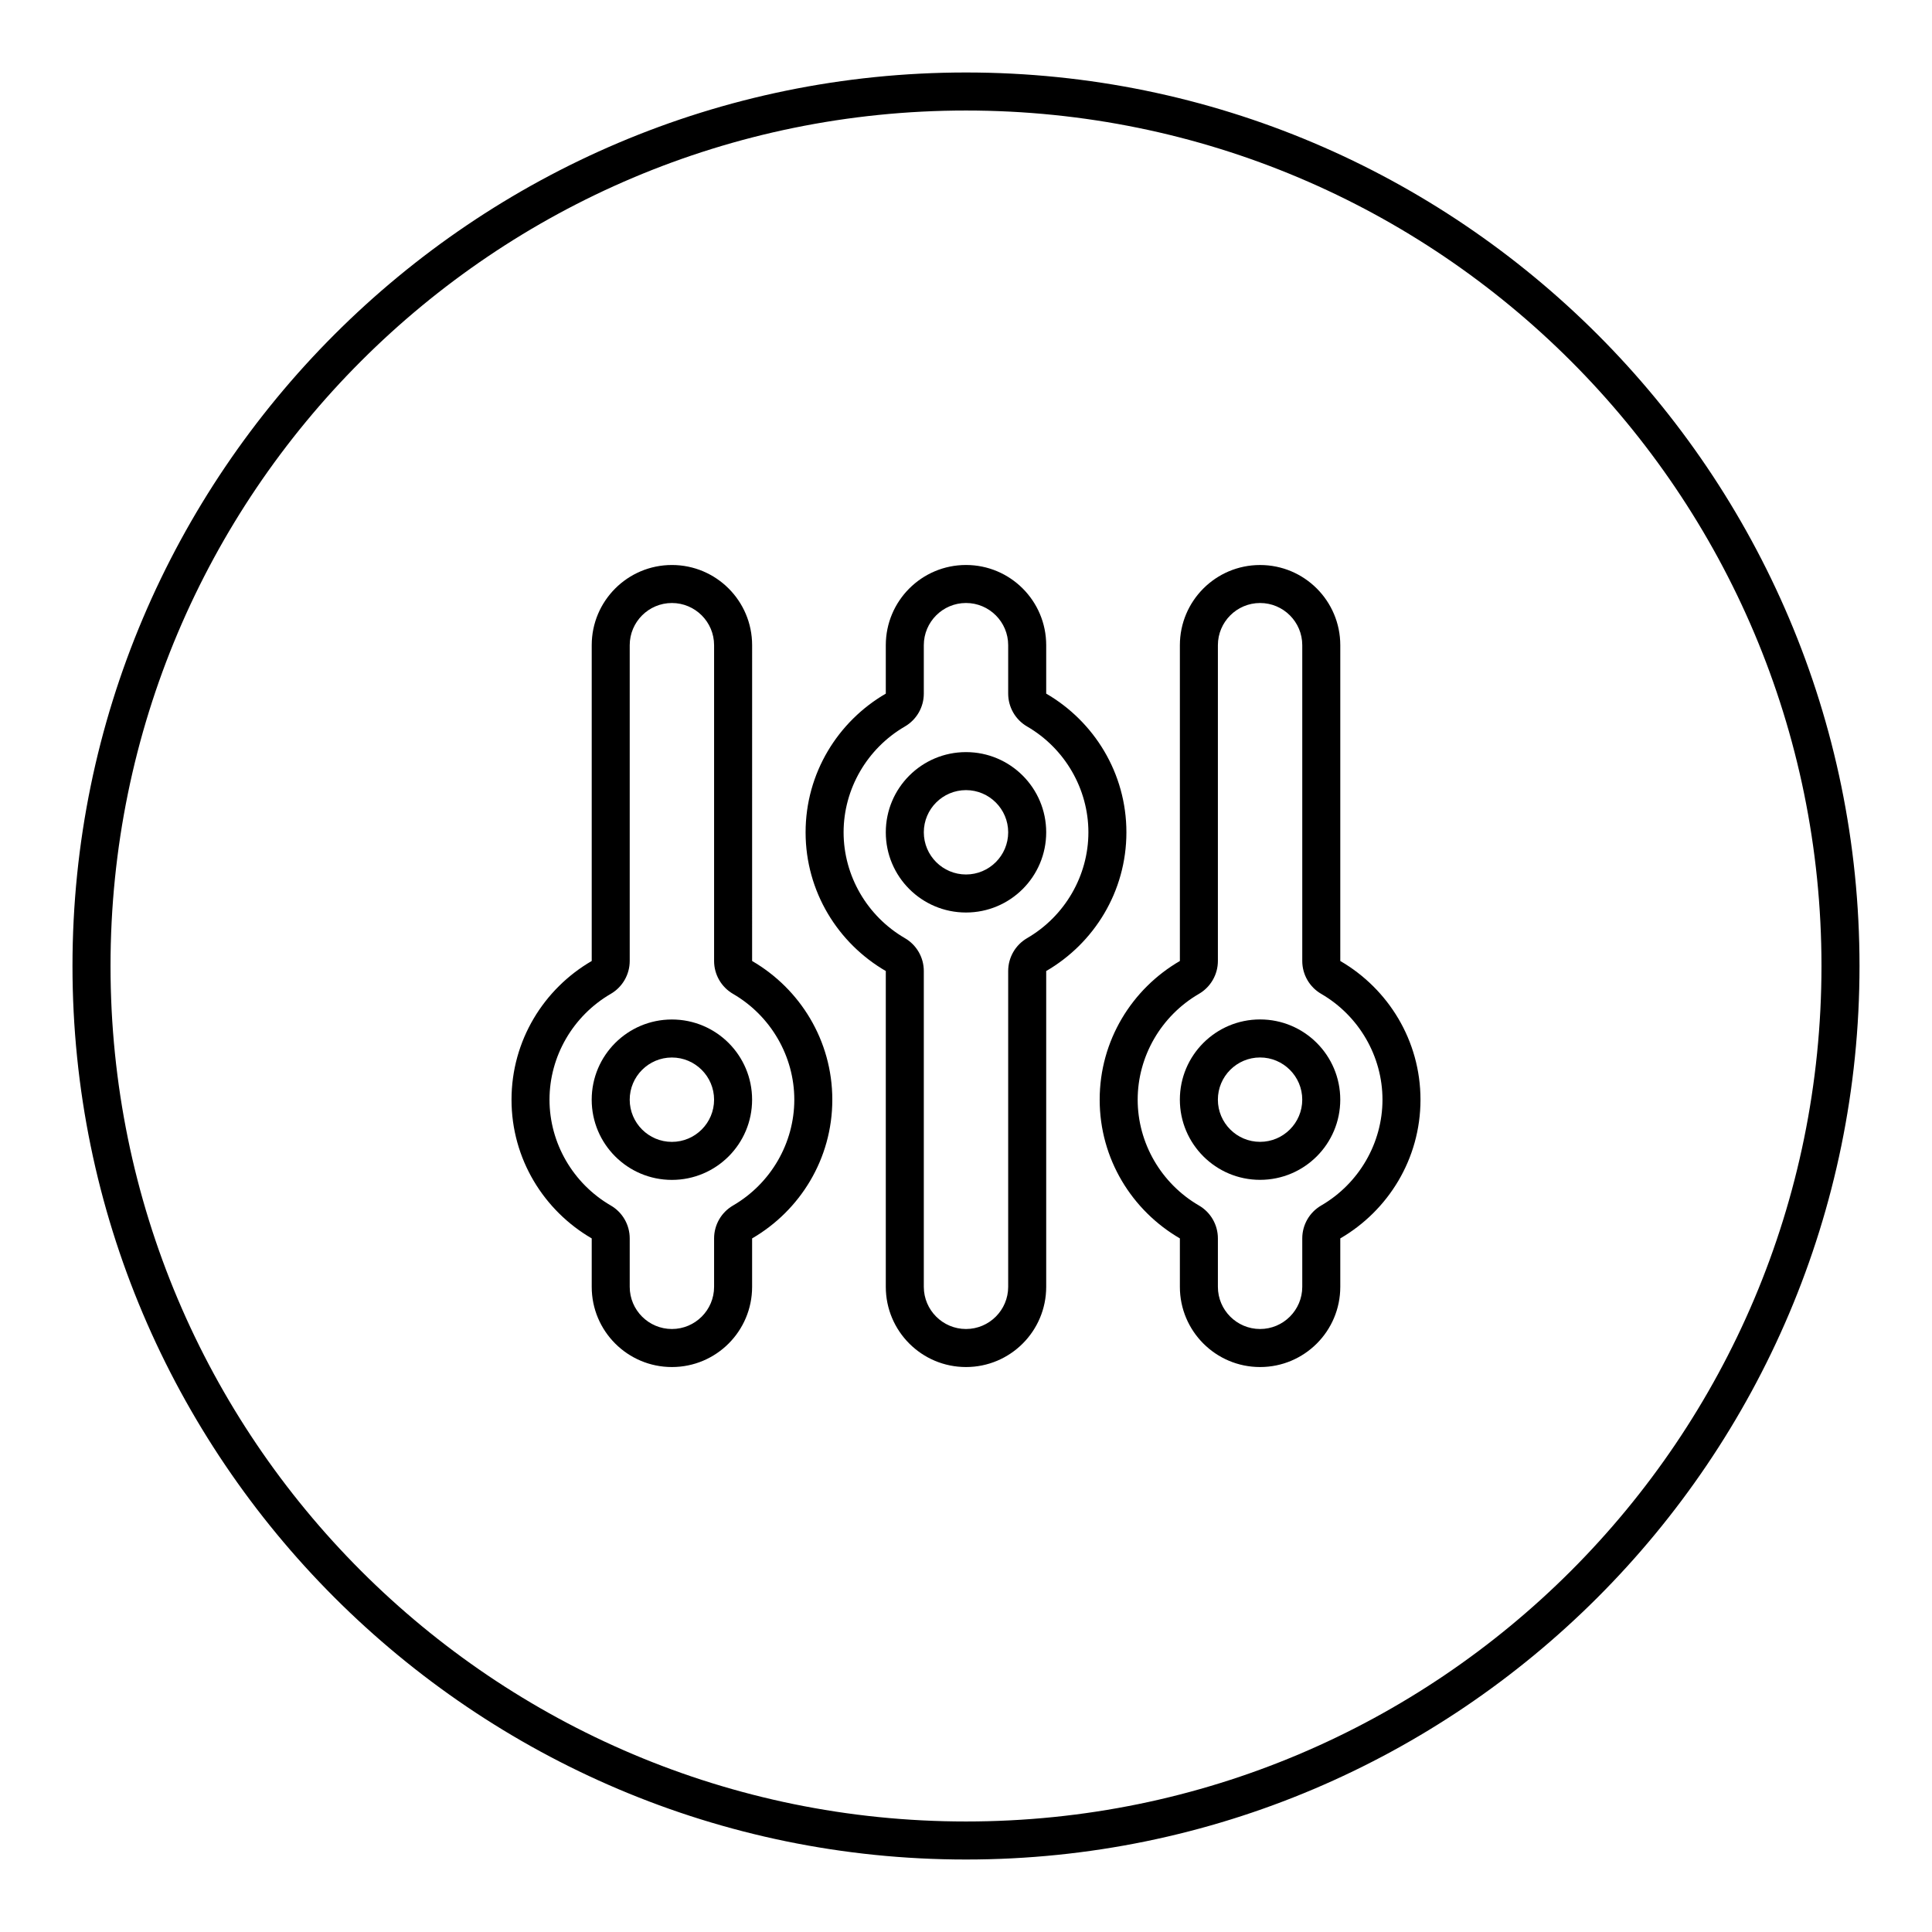 <?xml version="1.0" encoding="UTF-8"?>
<!-- Uploaded to: SVG Repo, www.svgrepo.com, Generator: SVG Repo Mixer Tools -->
<svg fill="#000000" width="800px" height="800px" version="1.1" viewBox="144 144 512 512" xmlns="http://www.w3.org/2000/svg">
 <g>
  <path d="m400 173.29c125.21 0 226.71 101.5 226.71 226.71-0.004 125.21-101.5 226.71-226.71 226.71-125.21 0-226.71-101.5-226.71-226.71 0-125.21 101.5-226.71 226.71-226.71m77.934 332.99c11.738 0 21.254-9.516 21.254-21.254v-12.836c12.688-7.367 21.254-21.062 21.254-36.758 0-15.695-8.57-29.391-21.254-36.758v-83.684c0-11.738-9.516-21.254-21.254-21.254-11.738 0-21.254 9.516-21.254 21.254v83.684c-12.688 7.367-21.254 21.062-21.254 36.758 0 15.695 8.57 29.391 21.254 36.758v12.836c-0.004 11.734 9.516 21.254 21.254 21.254m-77.934 0c11.738 0 21.254-9.516 21.254-21.254v-83.691c12.688-7.367 21.254-21.062 21.254-36.758 0-15.695-8.57-29.391-21.254-36.758v-12.836c0-11.738-9.516-21.254-21.254-21.254s-21.254 9.516-21.254 21.254v12.836c-12.688 7.367-21.254 21.062-21.254 36.758 0 15.695 8.57 29.391 21.254 36.758v83.688c-0.004 11.738 9.512 21.258 21.254 21.258m-77.938 0c11.738 0 21.254-9.516 21.254-21.254v-12.836c12.688-7.367 21.254-21.062 21.254-36.758 0-15.695-8.57-29.391-21.254-36.758l0.004-83.688c0-11.738-9.516-21.254-21.254-21.254-11.738 0-21.254 9.516-21.254 21.254v83.688c-12.688 7.367-21.254 21.062-21.254 36.758 0 15.695 8.57 29.391 21.254 36.758v12.836c-0.004 11.734 9.512 21.254 21.25 21.254m77.938-343.07c-130.57 0-236.79 106.22-236.79 236.79 0 130.57 106.22 236.79 236.79 236.79s236.79-106.22 236.79-236.79c0.004-130.57-106.22-236.79-236.79-236.79zm77.934 332.99c-6.16 0-11.18-5.012-11.18-11.18v-12.836c0-3.594-1.91-6.914-5.019-8.715-10.016-5.812-16.238-16.559-16.238-28.043 0-11.48 6.223-22.227 16.238-28.043 3.102-1.805 5.019-5.125 5.019-8.715v-83.684c0-6.16 5.012-11.18 11.18-11.18 6.168 0 11.18 5.012 11.18 11.18v83.684c0 3.594 1.91 6.914 5.019 8.715 10.016 5.812 16.238 16.559 16.238 28.043 0 11.48-6.223 22.227-16.238 28.043-3.109 1.805-5.019 5.125-5.019 8.715v12.836c0 6.164-5.019 11.18-11.18 11.18zm-77.934 0c-6.16 0-11.18-5.012-11.18-11.18v-83.688c0-3.594-1.91-6.914-5.019-8.715-10.016-5.812-16.238-16.559-16.238-28.043 0-11.48 6.223-22.227 16.238-28.043 3.102-1.805 5.019-5.125 5.019-8.715v-12.836c0-6.16 5.012-11.18 11.18-11.18s11.18 5.012 11.18 11.18v12.836c0 3.594 1.91 6.914 5.019 8.715 10.016 5.812 16.238 16.559 16.238 28.043 0 11.48-6.223 22.227-16.238 28.043-3.109 1.805-5.019 5.125-5.019 8.715v83.688c0 6.164-5.019 11.18-11.18 11.18zm-77.938 0c-6.16 0-11.18-5.012-11.18-11.18v-12.836c0-3.594-1.91-6.914-5.019-8.715-10.016-5.812-16.238-16.559-16.238-28.043 0-11.48 6.223-22.227 16.238-28.043 3.102-1.805 5.019-5.125 5.019-8.715v-83.684c0-6.16 5.012-11.18 11.18-11.18s11.18 5.012 11.18 11.18v83.688c0 3.594 1.91 6.914 5.019 8.715 10.016 5.812 16.238 16.559 16.238 28.043 0 11.48-6.223 22.227-16.238 28.043-3.109 1.805-5.019 5.125-5.019 8.715v12.836c0 6.16-5.012 11.176-11.18 11.176z"/>
  <path d="m322.06 424.25c6.16 0 11.18 5.012 11.18 11.18s-5.012 11.18-11.18 11.18-11.18-5.012-11.18-11.18c0-6.164 5.019-11.18 11.18-11.18m0-10.074c-11.738 0-21.254 9.516-21.254 21.254s9.516 21.254 21.254 21.254 21.254-9.516 21.254-21.254c0.004-11.742-9.512-21.254-21.254-21.254z"/>
  <path d="m400 353.39c6.16 0 11.18 5.012 11.18 11.18s-5.019 11.176-11.18 11.176-11.18-5.012-11.18-11.18c0-6.168 5.016-11.176 11.18-11.176m0-10.074c-11.738 0-21.254 9.516-21.254 21.254-0.004 11.738 9.512 21.254 21.254 21.254 11.738 0 21.254-9.516 21.254-21.254 0-11.742-9.516-21.254-21.254-21.254z"/>
  <path d="m477.93 424.24c6.16 0 11.18 5.012 11.18 11.18s-5.012 11.18-11.18 11.18c-6.168 0-11.18-5.012-11.18-11.18s5.012-11.18 11.18-11.18m0-10.078c-11.738 0-21.254 9.516-21.254 21.254s9.516 21.254 21.254 21.254c11.738 0 21.254-9.516 21.254-21.254 0-11.734-9.516-21.254-21.254-21.254z"/>
 </g>
</svg>